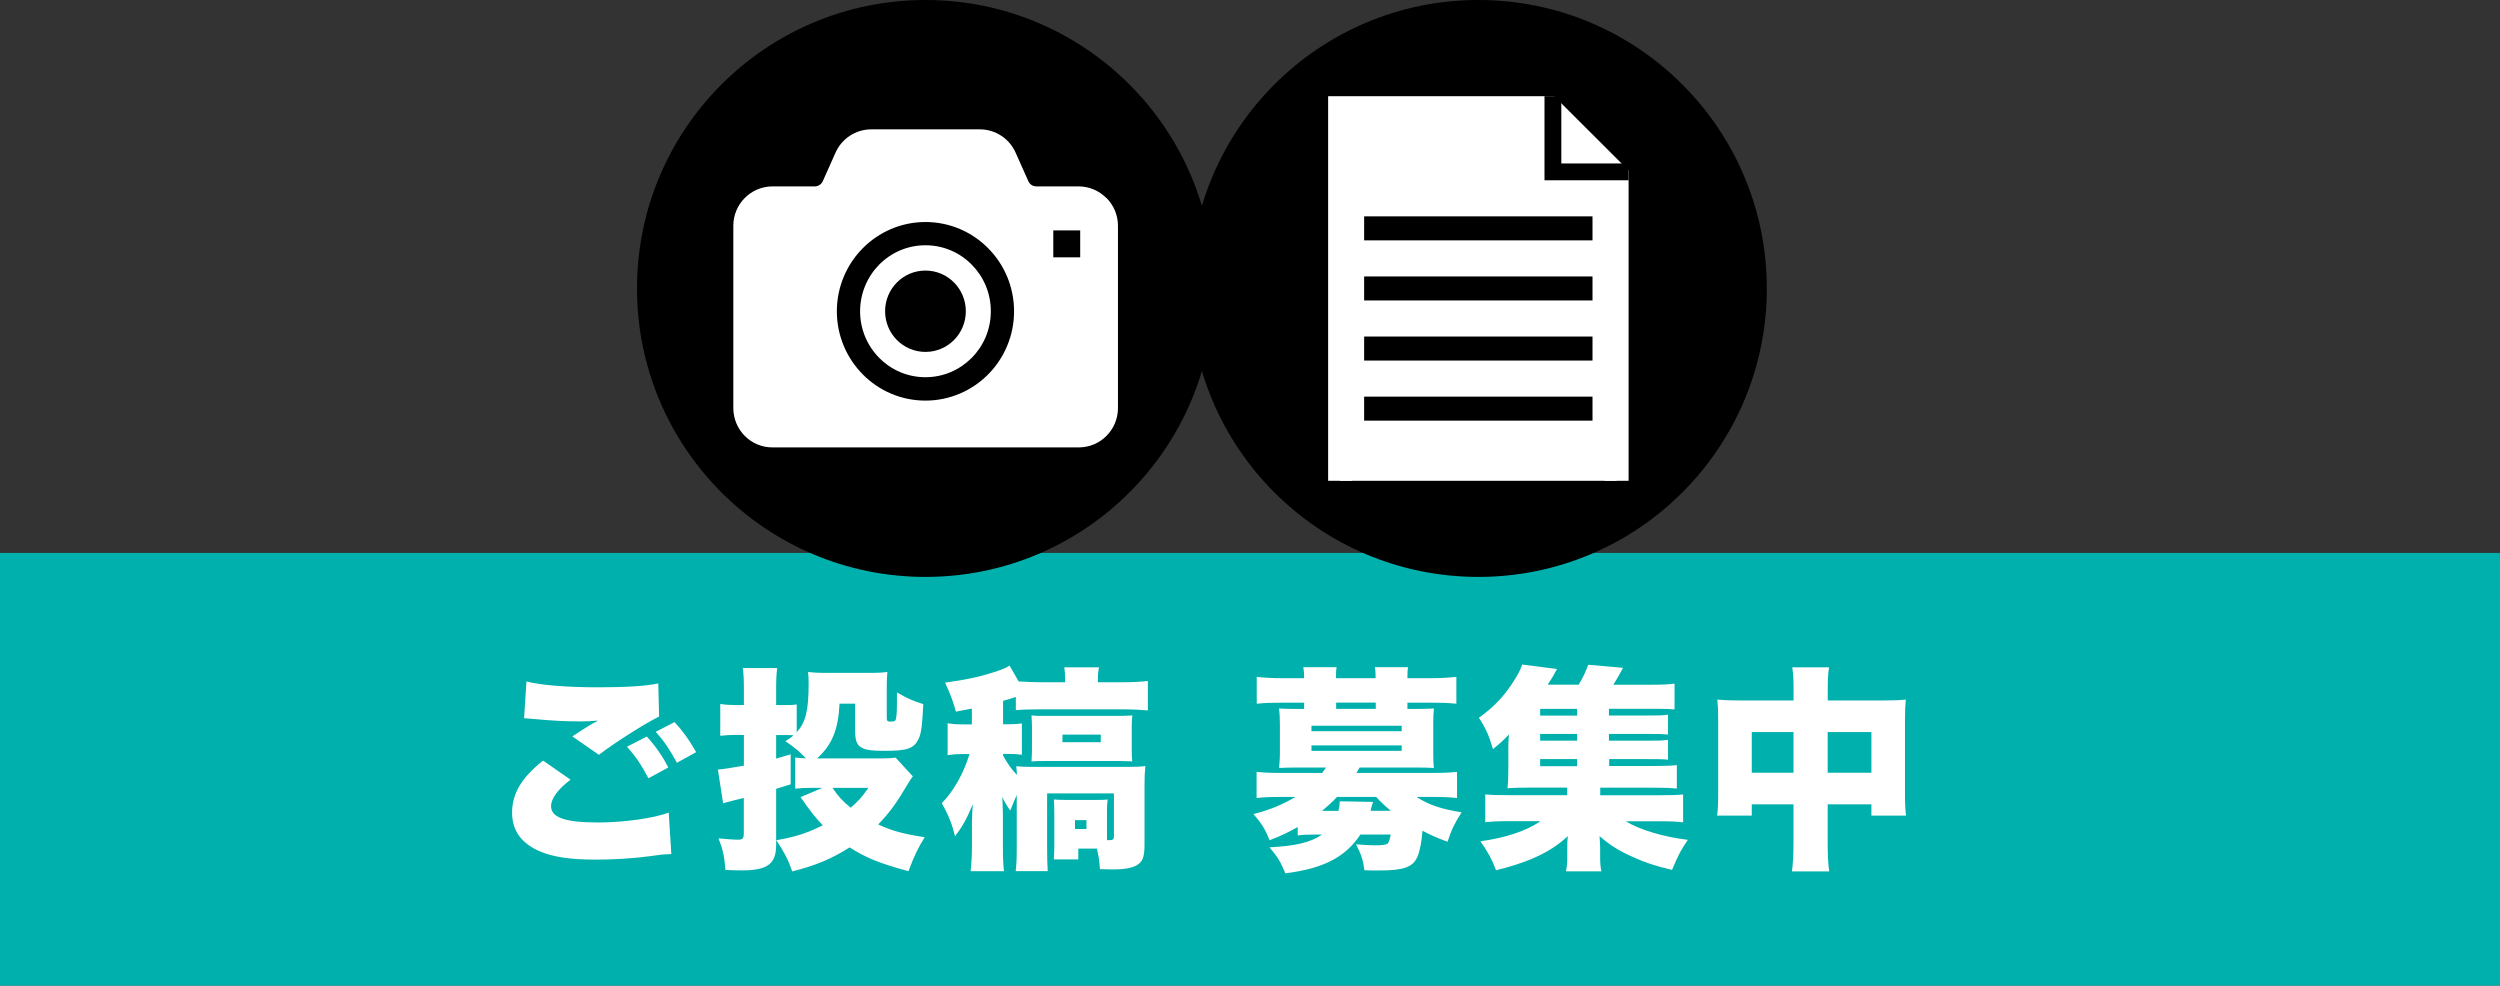 <?xml version="1.0" encoding="UTF-8"?><svg id="_レイヤー_2" xmlns="http://www.w3.org/2000/svg" width="327" height="128.92" viewBox="0 0 327 128.92"><rect x="0" y="0" width="327" height="128.92" fill="#333333" stroke="none"/><defs><style>.cls-1{fill:#000;}.cls-1,.cls-2,.cls-3{stroke-width:0px;}.cls-2{fill:#00b0ac;}.cls-3{fill:#fff;}</style></defs><g id="_レイヤー_2-2"><rect class="cls-2" y="72.32" width="327" height="56.6"/><path class="cls-3" d="M138.97,96.09h5.01v.99h-5.01v-.99ZM146.44,99.54c.62,0,1.1.03,1.67.06-.06-.34-.08-.91-.08-1.61v-2.8c0-.68.03-1.27.08-1.61-.57.03-1.05.06-1.7.06h-9.71c-1.02,0-1.27,0-1.78-.06.03.65.06.99.06,1.41v3.2c0,.45-.03.76-.06,1.41.57-.06.88-.06,1.78-.06h9.74ZM140.61,107.27h1.5v1.16h-1.5v-1.16ZM132.86,92.89c.82-.08,1.87-.11,3.25-.11h10.75c1.16,0,2.29.06,3.28.14v-3.85c-.79.11-2.04.17-3.48.17h-3.06v-.31c0-.71.06-1.16.14-1.64h-4.53c.08.54.11.99.11,1.64v.31h-3c-1.1,0-2.24-.06-3.08-.11l-1.19-2.07c-.45.28-.74.4-1.33.62-2.26.79-4.1,1.19-7.1,1.61.71,1.56,1.08,2.52,1.41,3.79,1.02-.2,1.39-.25,2.09-.4v2.07h-1.25c-.79,0-1.19-.03-1.92-.14v4.16c.76-.11,1.19-.14,1.81-.14h1.05c-.76,2.52-2.09,4.87-3.62,6.42.88,1.58,1.33,2.72,1.73,4.33.93-1.22,1.53-2.26,2.32-4.19-.06.68-.09,1.5-.11,2.43v2.91c0,1.41-.06,2.32-.17,3.42h4.36c-.11-.88-.14-1.73-.14-3.42v-3.99c-.02-1-.04-1.63-.06-1.9l-.03-.4c.37.76.57,1.1,1.05,1.78.39-.98.68-1.66.85-2.04v6.54c0,1.78-.03,2.52-.14,3.42h4.19c-.06-.85-.08-1.81-.08-3.42v-6.74h8.74v5.63c0,.34-.14.48-.54.48h-.37v-3.93c0-.57.03-.93.09-1.39-.42.06-.79.06-1.7.06h-3.76c-.79,0-1.19-.03-1.58-.06.03.4.06.82.06,1.67v4.61c0,.57-.03.93-.06,1.56h3.2v-1.41h2.43c.23.96.31,1.39.4,2.69,1.22.03,1.5.03,1.7.03,1.73,0,2.83-.25,3.42-.76.54-.45.71-1.1.71-2.55v-7.61c0-1.13.03-1.81.11-2.6-.59.08-1.16.11-2.49.11h-12.14c-.99,0-1.56-.03-2.26-.08.06.45.06.62.09,1.13-.71-.74-1.16-1.39-1.81-2.52v-.23h.62c.74,0,1.25.03,1.84.11v-4.1c-.51.08-.91.11-1.75.11h-.71v-3.06c.85-.23.99-.28,1.67-.51v1.73ZM113.59,103.05c-.85,1.22-1.33,1.75-2.32,2.6-1.08-.88-1.67-1.53-2.38-2.6h4.7ZM104,103.16c.71-.08,1.22-.11,2.24-.11h1.33l-2.86,1.22c1.36,1.92,1.81,2.52,2.91,3.68-2.04,1.02-3.62,1.53-6.08,1.95,1.02,1.53,1.5,2.43,2.09,4.08,3.03-.76,5.15-1.64,7.5-3.14,2.18,1.39,4.02,2.12,7.7,3.11.71-1.92,1.3-3.14,2.12-4.44-2.89-.45-4.22-.82-6.08-1.67,1.47-1.53,2.38-2.77,3.82-5.21.37-.62.42-.71.71-1.08l-2.26-2.46c-.48.08-.99.11-1.7.11h-8.57c1.95-1.73,2.8-3.82,2.94-7.16h2.04v3.45c0,1.5.25,2.07,1.08,2.41.51.23,1.25.31,2.8.31,2.86,0,3.76-.28,4.36-1.44.4-.76.51-1.56.68-4.67-1.3-.4-2.09-.74-3.45-1.53v1.47c0,1.41-.08,2.09-.25,2.24-.06.06-.28.11-.54.11-.4,0-.54-.08-.54-.4v-4.56c0-.51.03-.91.08-1.53-.71.08-1.19.11-1.73.11h-6.9c-.48,0-1.33-.06-1.75-.11.06.37.08.93.08,1.47,0,3.57-.37,5.07-1.56,6.42v-3.65c-.51.08-.71.08-1.16.08h-1.53v-1.95c0-1.47.03-2.04.14-2.89h-4.5c.11.91.14,1.41.14,2.89v1.95h-1.05c-.85,0-1.33-.03-2.04-.14v4.16c.74-.08,1.33-.11,2.01-.11h1.08v4.02c-1.68.3-2.81.47-3.4.51l.68,4.41c.45-.14.57-.17,1.58-.42.28-.06.45-.11,1.13-.28v4.58c0,.71-.14.88-.71.88-.65,0-1.39-.06-2.6-.17.59,1.5.76,2.32.91,4.13.99.03,1.47.06,2.07.06,3.42,0,4.56-.82,4.56-3.34v-7.33l1.9-.59v-3.93c-.61.19-1.24.38-1.9.57v-3.08h1.5c.28,0,.45,0,.79.03-.4.34-.57.45-1.08.76,1.27.88,1.84,1.36,2.69,2.26-.51-.03-.96-.06-1.41-.11v4.08h-.01ZM85.77,95.72c1.02,1.13,1.81,2.26,2.77,4.05l2.52-1.39c-.99-1.73-1.78-2.8-2.83-3.93,0,0-2.46,1.27-2.46,1.27ZM82.01,97.67c1.16,1.3,1.87,2.35,2.8,4.13l2.6-1.41c-.76-1.5-1.67-2.8-2.8-4.05,0,0-2.6,1.33-2.6,1.33ZM68.54,93.94c.4.03.42.03.99.08,2.8.25,4.22.34,6.37.34.96,0,1.39-.03,2.32-.11l-.34.2-.28.14-.42.25-.93.57c-.42.28-.79.51-1.39.91l3.48,2.41c2.04-1.58,6.03-4.1,7.87-5.01l-.11-4.33c-1.47.34-4.19.51-7.87.51-4.08,0-7.53-.28-9.37-.76l-.31,4.81h-.01ZM71.03,99.48c-2.8,2.24-4.05,4.3-4.05,6.82,0,2.38,1.27,4.1,3.79,5.12,1.73.71,3.99,1.02,7.19,1.02,2.32,0,4.67-.14,7.05-.45l.79-.11c.42-.06.71-.08.88-.11.42-.03.59-.03,1.13-.06l-.34-5.43c-1.87.74-5.91,1.3-9.25,1.3-4.3,0-6.14-.65-6.14-2.12,0-1.02.88-2.21,2.55-3.48l-3.59-2.49h-.01Z"/><path class="cls-3" d="M239.06,101.07v-5.32h5.72v5.32h-5.72ZM234.59,95.75v5.32h-5.46v-5.32h5.46ZM234.59,91.62h-7.02c-1.33,0-1.92-.03-2.94-.11.08.85.11,1.5.11,2.69v9.4c0,1.39-.03,2.24-.14,3.08h4.53v-1.47h5.46v4.98c0,1.7-.06,2.63-.2,3.79h4.87c-.14-1.02-.2-2.01-.2-3.79v-4.98h5.72v1.47h4.53c-.11-.85-.14-1.5-.14-3.08v-9.37c0-1.3.03-1.84.11-2.72-.85.08-1.5.11-2.97.11h-7.24v-1.33c0-1.44.03-2.09.17-3h-4.81c.14.99.17,1.61.17,3.2v1.13h0ZM206.29,93.6h-4.84v-.88h4.84v.88ZM206.29,96.88h-4.84v-.88h4.84v.88ZM206.29,99.29v.93h-4.84v-.93h4.84ZM210.45,99.29h4.87c1.7,0,2.12,0,2.86.08v-2.6c-.93.11-1.16.11-2.86.11h-4.87v-.88h4.87c1.73,0,2.01,0,2.86.08v-2.6c-.82.11-1.19.11-2.86.11h-4.87v-.88h6.37c.96,0,1.61.03,2.21.08v-3.37c-.88.11-1.64.14-2.91.14h-5.09c.45-.74.82-1.36,1.27-2.21l-4.56-.4c-.37,1.02-.74,1.78-1.25,2.6h-4.05c.51-.76.71-1.1,1.22-2.04l-4.56-.59c-.14.48-.48,1.19-.88,1.81-1.33,2.18-2.72,3.68-4.78,5.15.91,1.39,1.3,2.29,1.84,4.1.93-.76,1.33-1.1,2.09-1.92-.08.85-.08,1.41-.08,2.12v2.32c0,1.13-.03,1.87-.11,2.6.85-.06,1.64-.08,2.8-.08h5.01v.99h-7.47c-1.75,0-2.58-.03-3.25-.11v3.65c.93-.11,1.7-.14,3.25-.14h3.99c-1.95,1.3-4.47,2.15-7.87,2.63.96,1.36,1.5,2.35,2.04,3.79,1.73-.42,3.34-.93,4.7-1.5,1.98-.85,3.31-1.7,4.7-2.97-.08.57-.08.99-.08,1.61v1.08c0,.85-.06,1.33-.17,1.92h4.64c-.14-.59-.17-1.02-.17-1.92v-1.08c0-.42-.03-.88-.08-1.61,1.33,1.16,2.43,1.87,4.33,2.72,1.67.76,2.89,1.16,5.15,1.7.91-2.12,1.08-2.46,2.07-3.93-3.14-.37-6.28-1.3-8.12-2.43h4.19c1.58,0,2.32.03,3.31.14v-3.65c-.68.08-1.58.11-3.31.11h-7.53v-.99h7.16c1.39,0,2.04.03,2.86.11v-3.06c-.74.08-1.5.11-2.91.11h-5.94v-.93l-.03.03ZM171.54,97.5h11.8v.71h-11.8v-.71ZM171.54,94.93h11.8v.71h-11.8v-.71ZM179.95,92.72h-5.18v-.82h5.18v.82ZM172.93,106.05c.68-.57,1.33-1.13,1.95-1.81h5.12c.62.68,1.1,1.13,1.92,1.81h-2.66c.06-.14.06-.17.11-.45.06-.14.14-.4.23-.71l-4.36-.08c-.03.59-.06.82-.17,1.25h-2.15.01ZM169.76,109.27c.59-.08,1.22-.11,2.18-.11h.99c-1.47,1.02-3.48,1.5-6.88,1.67,1.1,1.3,1.47,1.92,2.07,3.4,4.98-.62,7.87-2.12,9.82-5.07h3.96c-.08.54-.23.96-.37,1.16-.17.17-.68.25-1.7.25-.54,0-1.64-.06-2.46-.14.68,1.33.93,2.09,1.1,3.4.82.03,1.44.03,1.87.03,3.23,0,4.44-.42,5.04-1.75.34-.79.57-1.95.68-3.45,1.19.62,1.87.93,3.28,1.44.54-1.64.93-2.43,1.84-3.85-2.63-.4-4.41-1.02-5.89-2.01h1.92c1.53,0,2.41.03,3.37.14v-3.42c-1.08.11-1.9.14-3.54.14h-9.62c.17-.31.23-.4.42-.71h7.47c.91,0,1.67.03,2.24.06-.06-.57-.08-1.08-.08-1.98v-3.79c0-.91.03-1.44.08-2.01-.51.03-1.1.06-2.24.06h-1.22v-.82h3.06c1.5,0,2.26.03,3.34.14v-3.51c-1.13.11-2.09.17-3.51.17h-2.89c0-.68,0-1.05.09-1.44h-4.36c.09.42.11.79.11,1.44h-5.18c0-.71,0-1.05.08-1.44h-4.36c.08.42.11.79.11,1.44h-2.72c-1.42,0-2.38-.06-3.48-.17v3.51c1.08-.11,1.84-.14,3.34-.14h2.86v.82h-1.02c-1.16,0-1.75-.03-2.26-.06.06.57.11,1.16.11,2.01v3.79c0,.82-.06,1.41-.11,1.98.57-.03,1.36-.06,2.26-.06h3.88c-.25.37-.31.48-.51.71h-5.12c-1.58,0-2.41-.03-3.45-.14v3.42c1.05-.11,1.78-.14,3.34-.14h1.73c-1.56.96-3.48,1.75-5.49,2.24,1.08,1.22,1.56,2.01,2.12,3.42,1.56-.59,2.55-1.08,3.68-1.73v1.1h.02Z"/><path class="cls-1" d="M193.37,75.46c20.84,0,37.73-16.89,37.73-37.73S214.21,0,193.37,0s-37.73,16.89-37.73,37.73,16.89,37.73,37.73,37.73"/><polyline class="cls-3" points="211.45 62.89 211.45 22.95 202.64 14.15 175.29 14.15 175.29 62.89"/><polygon class="cls-3" points="209.88 62.89 209.88 23.6 201.99 15.72 176.86 15.72 176.86 62.89 173.72 62.89 173.72 12.58 203.29 12.58 213.02 22.3 213.02 62.89 209.88 62.89"/><polygon class="cls-1" points="204.22 12.58 204.22 21.38 213.02 21.38 213.02 23.58 202.02 23.58 202.02 12.58 204.22 12.58"/><polyline class="cls-1" points="208.3 31.44 178.43 31.44 178.43 28.3 208.3 28.3"/><polyline class="cls-1" points="178.43 36.16 208.3 36.16 208.3 39.3 178.43 39.3"/><polyline class="cls-1" points="178.43 44.02 208.3 44.02 208.3 47.16 178.43 47.16"/><polyline class="cls-1" points="178.43 51.88 208.3 51.88 208.3 55.02 178.43 55.02"/><path class="cls-1" d="M121.05,75.46c20.84,0,37.73-16.89,37.73-37.73S141.89,0,121.05,0s-37.73,16.89-37.73,37.73,16.89,37.73,37.73,37.73"/><path class="cls-3" d="M121.05,46.03c-2.92,0-5.28-2.38-5.28-5.32s2.36-5.32,5.28-5.32,5.28,2.38,5.28,5.32-2.36,5.32-5.28,5.32M121.05,32.08c-2.36,0-4.49.96-6.04,2.52-1.55,1.57-2.5,3.72-2.51,6.11,0,2.39.96,4.54,2.51,6.11,1.55,1.56,3.68,2.52,6.04,2.52s4.48-.96,6.04-2.52c1.55-1.56,2.51-3.71,2.51-6.11s-.96-4.54-2.51-6.11c-1.55-1.56-3.68-2.52-6.04-2.52"/><path class="cls-3" d="M141.29,33.66h-3.52v-3.52h3.52v3.52ZM129.25,48.97c-2.09,2.11-5,3.43-8.2,3.43s-6.11-1.31-8.2-3.43c-2.09-2.11-3.39-5.04-3.39-8.25s1.3-6.14,3.39-8.25,5-3.43,8.2-3.43,6.11,1.31,8.2,3.43c2.1,2.11,3.39,5.04,3.39,8.25s-1.3,6.15-3.39,8.25M144.71,25.9c-.92-.93-2.21-1.52-3.62-1.52h-5.54c-.45,0-.86-.26-1.05-.7l-1.66-3.72c-.82-1.84-2.65-3.04-4.67-3.04h-14.21c-2.03,0-3.85,1.2-4.67,3.04l-1.66,3.72c-.19.43-.61.7-1.05.7h-5.54c-1.41,0-2.71.59-3.63,1.52s-1.49,2.22-1.49,3.63v23.85c0,1.41.57,2.7,1.49,3.63s2.22,1.52,3.63,1.51h40.07c1.41,0,2.71-.58,3.62-1.51.93-.93,1.5-2.22,1.5-3.63v-23.85c0-1.41-.57-2.71-1.5-3.63"/></g></svg>